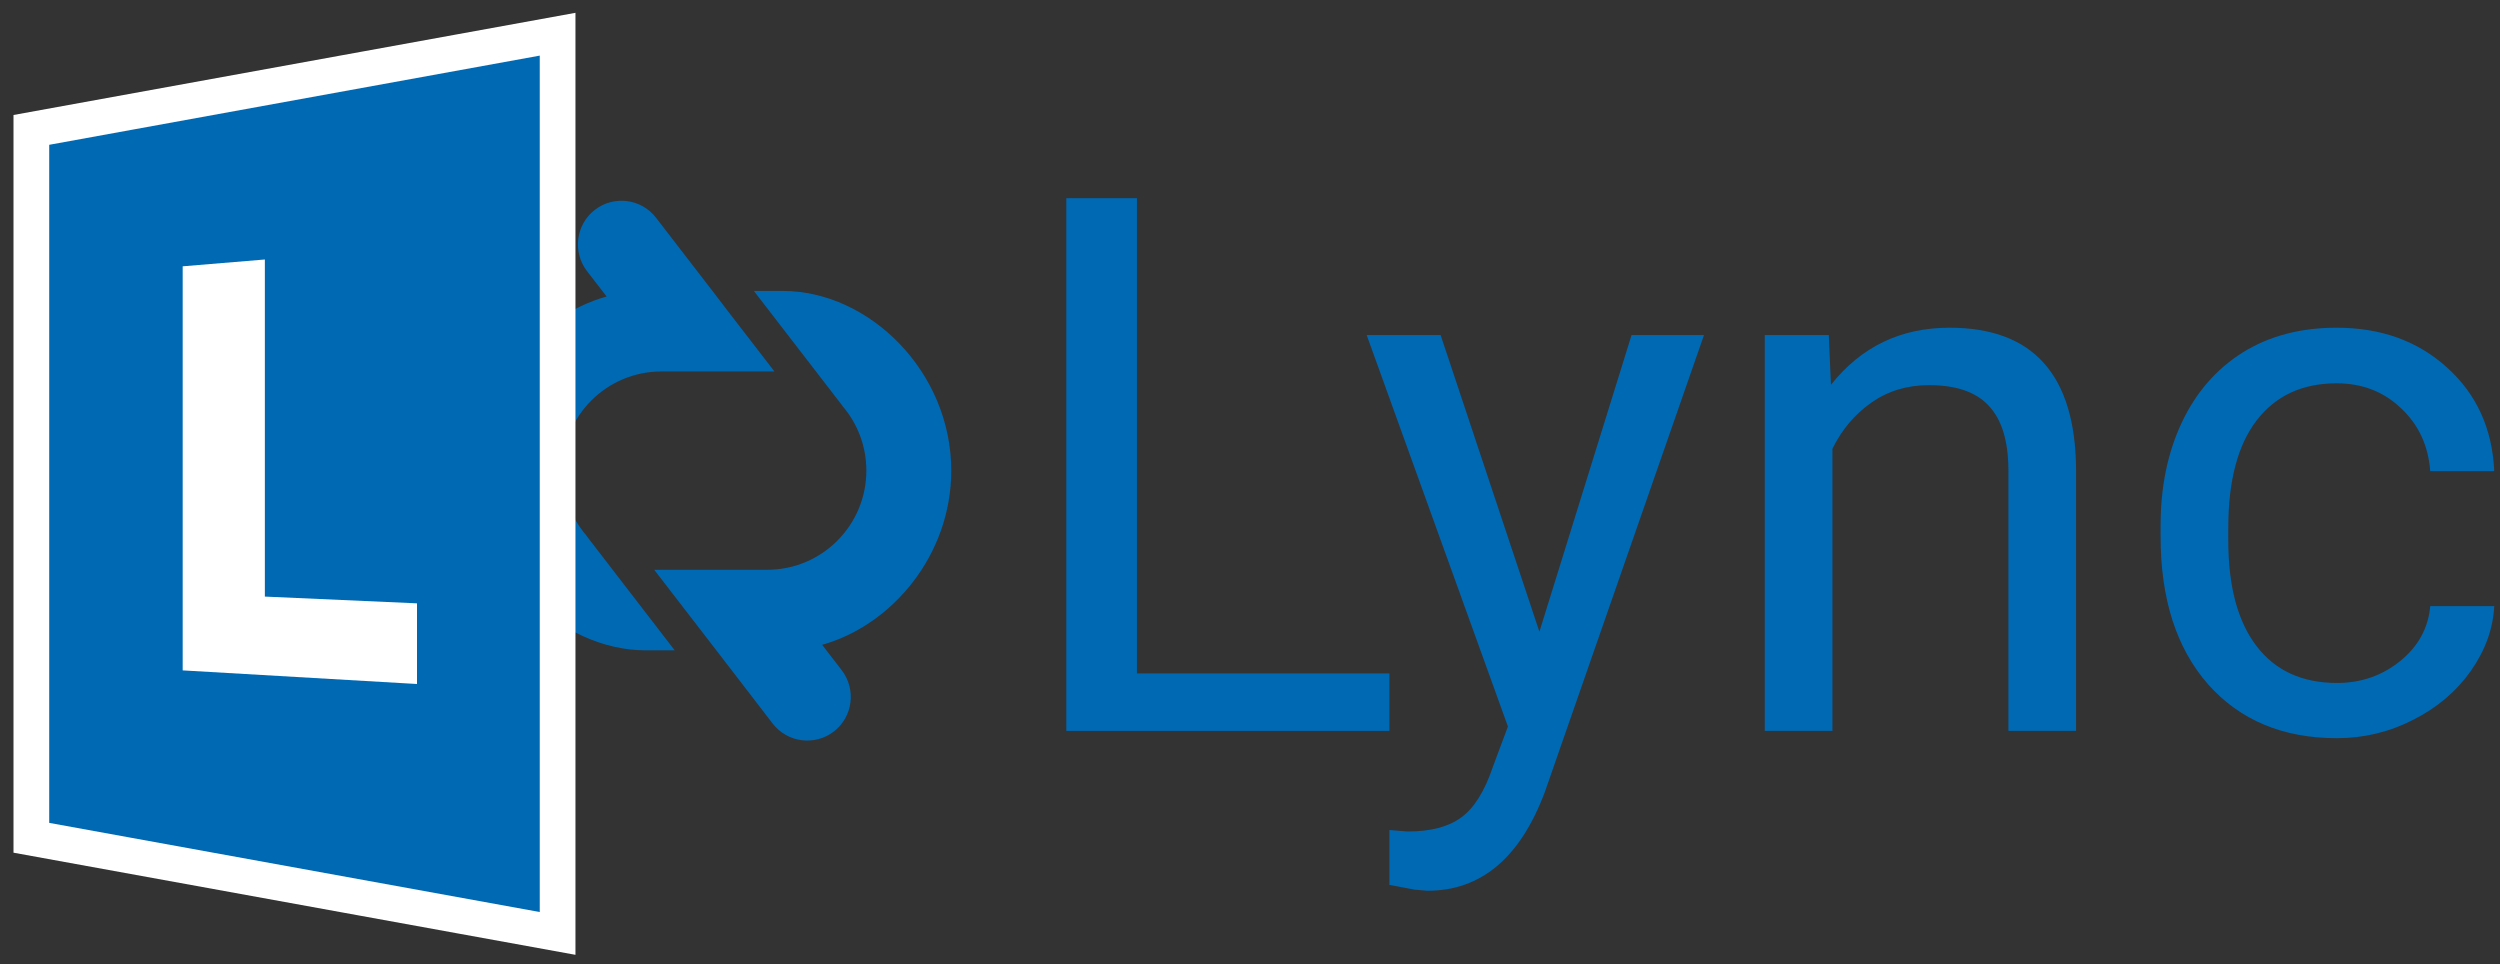 <svg width="70" height="27" viewBox="0 0 70 27" fill="none" xmlns="http://www.w3.org/2000/svg">
<rect x="0" y="0" width="70" height="27" fill="#333333" stroke="none"/>
<path d="M26.635 13.178C26.635 10.401 24.336 8.146 21.912 8.146H21.108L23.562 11.328C23.573 11.344 23.582 11.359 23.593 11.372C24.008 11.858 24.258 12.488 24.258 13.176C24.258 14.709 23.015 15.954 21.484 15.954H21.469C21.466 15.954 21.462 15.954 21.46 15.954H18.318L19.603 17.62L20.055 18.206L21.635 20.26C22.047 20.795 22.814 20.893 23.348 20.482C23.881 20.07 23.979 19.302 23.569 18.767L23.02 18.055C24.991 17.5 26.635 15.528 26.635 13.178Z" fill="#0069B3"/>
<path d="M13.364 13.178C13.364 15.956 15.664 18.21 18.088 18.21H18.892L16.44 15.027C16.428 15.011 16.42 14.996 16.409 14.982C15.994 14.496 15.744 13.866 15.744 13.178C15.744 11.645 16.987 10.401 18.518 10.401H18.533C18.535 10.401 18.54 10.401 18.542 10.401H21.684L20.399 8.735L19.949 8.147L18.369 6.097C17.957 5.562 17.191 5.464 16.657 5.875C16.123 6.287 16.025 7.055 16.435 7.59L16.985 8.302C15.011 8.857 13.364 10.829 13.364 13.178Z" fill="#0069B3"/>
<path d="M15.613 26.136L0.878 23.458V3.637L15.613 0.958V26.136Z" fill="#0069B3" stroke="white"/>
<path d="M5.615 7.917L6.916 7.809V16.705V17.183L7.394 17.204L11.176 17.372V18.622L5.615 18.299V7.917Z" fill="white" stroke="white"/>
<path d="M31.834 18.856H38.903V20.465H29.857V5.549H31.834V18.856Z" fill="#0069B3"/>
<path d="M43.103 17.689L45.684 9.381H47.712L43.256 22.175C42.566 24.019 41.47 24.941 39.968 24.941L39.609 24.91L38.903 24.777V23.241L39.415 23.282C40.057 23.282 40.555 23.152 40.91 22.892C41.272 22.633 41.569 22.158 41.802 21.468L42.222 20.342L38.267 9.381H40.337L43.103 17.689Z" fill="#0069B3"/>
<path d="M51.206 9.381L51.267 10.774C52.114 9.708 53.22 9.176 54.586 9.176C56.929 9.176 58.11 10.497 58.13 13.14V20.465H56.235V13.13C56.229 12.331 56.044 11.74 55.682 11.358C55.327 10.975 54.77 10.784 54.013 10.784C53.398 10.784 52.858 10.948 52.394 11.276C51.929 11.604 51.568 12.034 51.308 12.566V20.465H49.413V9.381H51.206Z" fill="#0069B3"/>
<path d="M65.434 19.123C66.111 19.123 66.701 18.918 67.207 18.508C67.712 18.098 67.992 17.586 68.047 16.971H69.839C69.805 17.607 69.587 18.211 69.184 18.785C68.781 19.358 68.241 19.816 67.565 20.157C66.896 20.499 66.186 20.669 65.434 20.669C63.925 20.669 62.723 20.168 61.829 19.164C60.941 18.153 60.497 16.773 60.497 15.025V14.707C60.497 13.629 60.695 12.669 61.091 11.829C61.487 10.989 62.054 10.337 62.791 9.872C63.536 9.408 64.413 9.176 65.424 9.176C66.667 9.176 67.698 9.548 68.518 10.292C69.344 11.037 69.785 12.003 69.839 13.191H68.047C67.992 12.474 67.719 11.887 67.227 11.429C66.742 10.965 66.141 10.733 65.424 10.733C64.461 10.733 63.714 11.081 63.181 11.778C62.655 12.467 62.392 13.468 62.392 14.779V15.138C62.392 16.415 62.655 17.398 63.181 18.088C63.707 18.778 64.458 19.123 65.434 19.123Z" fill="#0069B3"/>
</svg>
